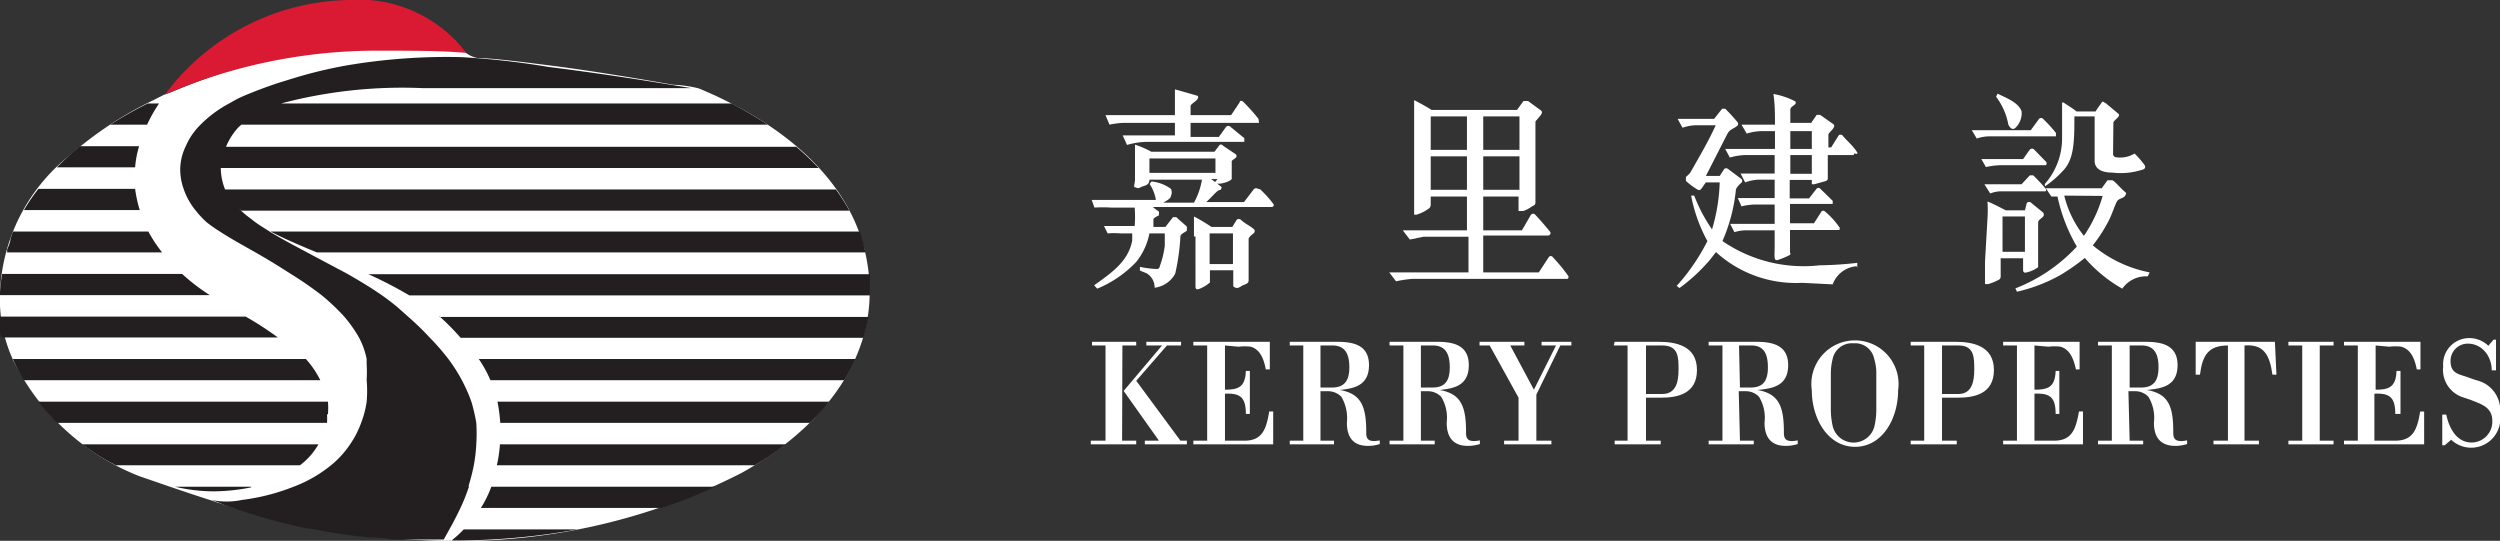 <svg xmlns="http://www.w3.org/2000/svg" viewBox="0 0 81.41 17.61"><rect x="0" y="0" width="81.41" height="17.61" fill="#333333" stroke="none"/><defs><style>.cls-1{fill:#fff;}.cls-2{fill:#d91a32;}.cls-3{fill:#231f20;}</style></defs><g id="Layer_2" data-name="Layer 2"><g id="Layer_1-2" data-name="Layer 1"><path class="cls-1" d="M37.28,14.47v-.12h.46l-1.15-1.62,1.25-1.48h-.51v-.12h1.13v.12H38L37,12.4l1.44,1.95h.21v.12Zm-.74-.12H37v.12H35.52v-.12H36v-3.1h-.44v-.12H37v.12h-.45Z"/><path class="cls-1" d="M39.89,11.25v1.44c.43,0,.66-.08.68-.61h.13v1.4h-.13c0-.56-.2-.68-.68-.66v1.53h.64c.58,0,.71-.39.8-.95h.13l0,1.07H38.86v-.12h.45v-3.1h-.45v-.12h2.49l0,.9h-.13c-.09-.48-.26-.67-.49-.74a1.64,1.64,0,0,0-.4,0Z"/><path class="cls-1" d="M43,12.62h.37c.4,0,.57-.21.57-.66s-.15-.71-.55-.71H43Zm0,1.73h.44v.12H42v-.12h.44v-3.1H42v-.12h1.5c.5,0,1.08.06,1.08.76s-.54.76-.95.81h0c.7.12.86.54.86,1.36,0,.17,0,.37.44.28v.12a1.21,1.21,0,0,1-.38.06c-.46,0-.69-.25-.69-.76a1.38,1.38,0,0,0-.18-.84.61.61,0,0,0-.41-.18H43Z"/><path class="cls-1" d="M46.27,12.62h.37c.41,0,.57-.21.57-.66s-.15-.71-.55-.71h-.39Zm0,1.73h.45v.12H45.25v-.12h.45v-3.1h-.45v-.12h1.51c.49,0,1.07.06,1.07.76s-.53.76-.95.81h0c.7.12.86.54.86,1.36,0,.17,0,.37.45.28v.12a1.32,1.32,0,0,1-.39.06c-.45,0-.69-.25-.69-.76a1.31,1.31,0,0,0-.18-.84.61.61,0,0,0-.41-.18h-.25Z"/><polygon class="cls-1" points="48.98 14.47 48.98 14.35 49.45 14.35 49.45 12.95 48.51 11.25 48.18 11.25 48.18 11.13 49.64 11.13 49.64 11.25 49.18 11.25 49.95 12.69 50.67 11.25 50.2 11.25 50.2 11.13 51.17 11.13 51.17 11.25 50.81 11.25 50.03 12.85 50.03 14.35 50.52 14.35 50.52 14.47 48.98 14.47"/><path class="cls-1" d="M54.13,12.83c.44,0,.53-.38.53-.79s0-.79-.53-.79H53.6v1.58Zm-1.55-1.7H54c.58,0,1.26.13,1.26.92s-.66.9-1.17.9H53.6v1.4h.48v.12h-1.5v-.12H53v-3.1h-.45Z"/><path class="cls-1" d="M56.66,12.62H57c.41,0,.57-.21.57-.66s-.14-.71-.54-.71h-.4Zm0,1.73h.45v.12H55.64v-.12h.45v-3.1h-.45v-.12h1.51c.49,0,1.08.06,1.08.76s-.54.76-1,.81h0c.7.12.86.54.86,1.36,0,.17,0,.37.45.28v.12a1.27,1.27,0,0,1-.39.06c-.45,0-.69-.25-.69-.76a1.31,1.31,0,0,0-.18-.84.59.59,0,0,0-.41-.18h-.25Z"/><path class="cls-1" d="M61.1,12.18a1.59,1.59,0,0,0-.07-.5.63.63,0,0,0-.67-.5.64.64,0,0,0-.68.5,2,2,0,0,0-.06.5v1.09a2.48,2.48,0,0,0,.05.56.7.7,0,0,0,1.38,0,2.48,2.48,0,0,0,.05-.56ZM59,12.71a1.42,1.42,0,1,1,2.81,0c0,.92-.51,1.84-1.4,1.84S59,13.63,59,12.71"/><path class="cls-1" d="M63.77,12.83c.43,0,.52-.38.52-.79s0-.79-.52-.79h-.53v1.58Zm-1.55-1.7h1.45c.57,0,1.26.13,1.26.92s-.66.9-1.18.9h-.51v1.4h.48v.12h-1.5v-.12h.44v-3.1h-.44Z"/><path class="cls-1" d="M66.25,11.25v1.44c.44,0,.67-.08.69-.61h.12v1.4h-.12c0-.56-.2-.68-.69-.66v1.53h.64c.59,0,.71-.39.81-.95h.13l0,1.07H65.23v-.12h.45v-3.1h-.45v-.12h2.49l0,.9h-.12c-.1-.48-.27-.67-.5-.74a1.51,1.51,0,0,0-.39,0Z"/><path class="cls-1" d="M69.35,12.62h.37c.4,0,.57-.21.57-.66s-.15-.71-.55-.71h-.39Zm0,1.73h.44v.12H68.32v-.12h.45v-3.1h-.45v-.12h1.51c.49,0,1.08.06,1.08.76s-.54.76-1,.81h0c.71.12.86.54.86,1.36,0,.17,0,.37.45.28v.12a1.26,1.26,0,0,1-.38.06c-.46,0-.7-.25-.7-.76a1.31,1.31,0,0,0-.18-.84.59.59,0,0,0-.41-.18h-.24Z"/><path class="cls-1" d="M72.08,14.47v-.12h.47v-3.1c-.63,0-.83.31-.91.95H71.5l0-1.07h2.58l.05,1.07H74c-.09-.64-.28-1-.91-.95v3.1h.47v.12Z"/><polygon class="cls-1" points="75.54 14.35 75.99 14.35 75.99 14.47 74.52 14.47 74.52 14.35 74.97 14.35 74.97 11.25 74.52 11.25 74.52 11.13 75.99 11.13 75.99 11.25 75.54 11.25 75.54 14.35"/><path class="cls-1" d="M77.36,11.25v1.44c.43,0,.66-.08.68-.61h.13v1.4H78c0-.56-.2-.68-.68-.66v1.53H78c.59,0,.72-.39.81-.95h.13l0,1.07H76.33v-.12h.45v-3.1h-.45v-.12h2.49l0,.9h-.12c-.09-.48-.27-.67-.5-.74a1.51,1.51,0,0,0-.39,0Z"/><path class="cls-1" d="M79.61,14.5h-.08v-1h.13c.1.47.35.91.83.91a.68.68,0,0,0,.67-.7c0-.46-.37-.55-.71-.69l-.27-.09a.94.94,0,0,1-.62-1,.85.85,0,0,1,.82-.92.89.89,0,0,1,.65.25l.17-.2h.08v1h-.14c0-.48-.33-.87-.78-.87a.56.56,0,0,0-.56.57c0,.38.24.42.52.51l.28.1a1.38,1.38,0,0,1,.3.11,1,1,0,0,1,.51,1,.95.95,0,0,1-1.59.84Z"/><path class="cls-1" d="M40.15,7.6h-.76v1h.76Zm-1.27.1V7.05a5.7,5.7,0,0,1,.57.34h.68l.14-.23a.1.1,0,0,1,.14,0c.17.15.28.18.43.31a.09.09,0,0,1,0,.11c-.06.06-.14.1-.18.19V9.14c0,.11-.15.12-.24.18s-.17.09-.26,0l0,0V8.8h-.76v.31c0,.06,0,.07,0,.09a1.22,1.22,0,0,1-.38.22c-.06,0-.09,0-.09-.1V7.7Zm.7-2.54H37.43v.47h2.15Zm.94-.66s0,.12,0,.12H37.42a2.37,2.37,0,0,0-.72.1l-.14-.31h1.7V4h-1.6a2.46,2.46,0,0,0-.53.06L36,3.75h2.26V3.31c0-.13,0-.25,0-.4l.74.21a.07.07,0,0,1,0,.09c0,.06-.22.17-.23.24v.3h1.32l.28-.42c0-.07.09-.05.13,0a6,6,0,0,1,.48.54S41,4,41,4H38.77v.46h.92l.23-.32a.1.1,0,0,1,.16,0ZM37.74,6.94s0,.06,0,.07-.17.07-.18.13l0,.25h.39l.25-.32s.07,0,.1,0l.35.31s0,.08,0,.12-.17.09-.21.18a7.14,7.14,0,0,1-.17,1.23.89.89,0,0,1-.67.46.54.54,0,0,0-.26-.47l-.22-.09,0-.12a3.17,3.17,0,0,0,.56.07s.08,0,.09-.1A2.88,2.88,0,0,0,37.93,8V7.87l0-.27h-.5a2.15,2.15,0,0,1-.43.93,3.7,3.7,0,0,1-1.27.87l-.1-.11c.51-.37,1.11-.75,1.24-1.46l0-.23h-.39a2.59,2.59,0,0,0-.41,0l-.12-.24h1a3.94,3.94,0,0,0,0-.6h-.76a4.29,4.29,0,0,0-.55,0l-.09-.25h2.09a1.26,1.26,0,0,0-.1-.33A1,1,0,0,0,37.44,6a.2.2,0,0,1,.06-.09,1.28,1.28,0,0,1,.63.24.26.26,0,0,1,0,.23c0,.09-.17.17-.25.22h1a2.3,2.3,0,0,0,.26-.75H37.43c0,.2-.18.19-.29.25s-.12,0-.18,0,0-.15,0-.24c0-.38,0-.75,0-1.15a3.14,3.14,0,0,1,.53.23h2.06l.15-.2a.07.07,0,0,1,.12,0l.43.29c.07.12-.1.14-.14.22v.57c0,.06-.3.18-.47.16s0-.1,0-.15h-.2l.34.26s0,.1-.07.1-.27.25-.43.39h1.23l.32-.42c.09-.07.11,0,.2,0a3.57,3.57,0,0,1,.45.5.08.08,0,0,1-.05.08H37.54a1.73,1.73,0,0,0,.2.15"/><path class="cls-1" d="M49.48,5.09H48.3V6.18h1.18Zm0-1.3H48.3V4.88h1.18Zm-1.71,1.3H46.59V6.18h1.18Zm0-1.3H46.59V4.88h1.18Zm2.66,4.59a.08.08,0,0,1,.14,0,5.27,5.27,0,0,1,.48.58.08.08,0,0,1,0,.12H46a4.14,4.14,0,0,0-.54.08l-.22-.29h2.58V7.71H46.35l-.44.09-.23-.3h2.09V6.4H46.59v.27a.16.16,0,0,1-.09.14,1.27,1.27,0,0,1-.37.18c-.05,0-.08,0-.08,0V4.08l0-.82c.23.12.36.19.57.32H49.4l.21-.29s.09,0,.15,0l.41.3c.1.07,0,.16-.08.26S50,3.93,50,4V5.73l0,.83c0,.09,0,.11-.11.16a1.12,1.12,0,0,1-.28.15c-.11,0-.16,0-.16,0V6.4H48.3V7.5h1.26L49.85,7A.09.09,0,0,1,50,7c.19.2.28.31.48.55a.08.08,0,0,1-.07.12H48.3V8.87h1.81Z"/><path class="cls-1" d="M59,5.05H58.3v.61H59Zm0-.78H58.3v.58H59Zm1.36.78h-.84v.77s0,.06-.08.08L59.08,6S59,6,59,6V5.86h-.72v.6h.63l.25-.32a.08.08,0,0,1,.11,0l.41.4s0,.08,0,.1l0,0H58.29v.63h.78l.25-.39a.08.08,0,0,1,.1,0,2.52,2.52,0,0,1,.47.51.07.07,0,0,1,0,.1H58.29c0,.37,0,.49,0,.73a.07.07,0,0,1,0,.08,2.57,2.57,0,0,1-.41.17c-.05,0-.08,0-.09-.08s0-.23,0-.35V7.5h-.92a1.33,1.33,0,0,0-.39.06l-.14-.27h1.45V6.66h-.65a2,2,0,0,0-.43.06l-.12-.27h1.2v-.6h-.53a1.44,1.44,0,0,0-.43.09l-.15-.29h1.11V5.05h-1a2.23,2.23,0,0,0-.46.08l-.15-.28h1.62V4.27h-.45a1.71,1.71,0,0,0-.47.08l-.17-.29h1.09c0-.36,0-.66-.05-1a2.48,2.48,0,0,1,.71.24.07.07,0,0,1,0,.09c-.05.06-.14.08-.16.17V4l.68,0,.18-.26s.08,0,.11,0l.44.31c.09.1-.17.27-.17.33v.42h.09l.25-.4a.11.11,0,0,1,.11,0c.14.17.31.31.44.49s0,.1-.05.11m.08,3.67a.9.9,0,0,0-.78.59l-1-.05a3.86,3.86,0,0,1-2.8-1c-.1.12-.21.28-.33.4a5.59,5.59,0,0,1-.86.77l-.09-.07a6.63,6.63,0,0,0,1-1.46,5,5,0,0,1-.53-1.48l.1,0a5.26,5.26,0,0,0,.58,1.1A5.83,5.83,0,0,0,56,5.94h-.45c-.13.17-.17.29-.26.24a2.19,2.19,0,0,1-.39-.29s0-.08,0-.13a.7.7,0,0,0,.15-.15c.31-.55.58-1,.82-1.53h-.65a1.35,1.35,0,0,0-.43.08l-.16-.29h1.19l.26-.33s.07,0,.1,0a5.92,5.92,0,0,1,.41.45.1.1,0,0,1,0,.09c-.11.11-.26.12-.34.28l-.7,1.37H56l.15-.23a.1.1,0,0,1,.12,0l.44.33a.09.09,0,0,1,0,.12.67.67,0,0,0-.18.21,5.54,5.54,0,0,1-.44,1.69,4.67,4.67,0,0,0,3.16.79,12.29,12.29,0,0,0,1.23-.08l0,.16"/><path class="cls-1" d="M67.22,6.37a3.41,3.41,0,0,0,.64,1.31,4.41,4.41,0,0,0,.61-1.3ZM68.81,5a.11.11,0,0,0,.09.12A.91.91,0,0,0,69.51,5h0a3,3,0,0,1,.33.38.09.09,0,0,1-.06.14,2.28,2.28,0,0,1-1,.1c-.41,0-.57-.17-.57-.38V3.79h-.66c0,.79,0,1.4-.38,1.78a3.35,3.35,0,0,1-.58.5S66.6,6,66.58,6v0a2.25,2.25,0,0,0,.57-1.51c0-.39,0-.77,0-1.15h.05c.14.1.29.18.42.29h.62c.06-.1.13-.19.19-.28s.08,0,.13,0l.43.36c.08.09-.17.2-.17.29Zm1.13,4a.94.94,0,0,0-.83.4,4.6,4.6,0,0,1-1.22-1,6.66,6.66,0,0,1-.82.57,5.32,5.32,0,0,1-1.39.53l-.05-.11a5.37,5.37,0,0,0,2-1.36A5.52,5.52,0,0,1,67,6.4l-.2,0-.18-.27h1.82l.19-.26s.08,0,.14,0,.17.13.32.28.17.11.12.21-.19.09-.26.18-.18.47-.3.68a4.83,4.83,0,0,1-.5.77A4.1,4.1,0,0,0,70,8.87Zm-4-1.95h-.73V8.2h.73Zm-.89-4c.28.14.67.28.78.57a.65.65,0,0,1-.22.56.11.11,0,0,1-.12,0s-.07-.07-.09-.12A2.13,2.13,0,0,0,65,3.15Zm-.33,4.07a4.18,4.18,0,0,0,0-.56c.22.09.38.18.6.29h.62L66,6.61a.1.1,0,0,1,.15,0l.38.31c.11.16-.16.19-.16.33v.63l0,.68c0,.07,0,.11,0,.14a1,1,0,0,1-.42.18s-.06,0-.07-.07V8.41h-.73V9a.12.12,0,0,1-.08.12,1.86,1.86,0,0,1-.32.13s-.11,0-.11,0l0-.73Zm1.38-1.41s.09,0,.11,0a5.36,5.36,0,0,1,.4.43.06.06,0,0,1,0,.09H65.16a1,1,0,0,0-.35.07L64.62,6h1.21Zm0-.84a.1.1,0,0,1,.14,0l.38.39a.08.08,0,0,1,0,.12H65.13a2.53,2.53,0,0,0-.46.06l-.15-.26h1.36Zm.3-1a.09.09,0,0,1,.13,0,4.48,4.48,0,0,1,.42.46c0,.06,0,.11,0,.11H64.79a1.33,1.33,0,0,0-.42.07l-.16-.27h1.92Z"/><path class="cls-1" d="M28.32,9.52c0,2.33-1.57,4.43-4.17,5.88a20.23,20.23,0,0,1-9.77,2.21,25.07,25.07,0,0,1-7.52-1.32c-.81-.26-1.5-.5-2.34-.79a7.73,7.73,0,0,1-4.1-3.79A4.75,4.75,0,0,1,0,9.55,6,6,0,0,1,2.27,5.06,12.07,12.07,0,0,1,5,3.26l.33-.17L5.58,3A21.4,21.4,0,0,1,14.22,1.3h.58s.1.11.25.31a.9.9,0,0,0,.5.28c.54,0,1.86.18,2.66.28,1.71.23,3.71.59,3.71.59a4,4,0,0,1,.84.12c3.49,1.46,5.56,3.76,5.56,6.63"/><path class="cls-2" d="M15.18,1.72A4.38,4.38,0,0,0,11.37,0a7.63,7.63,0,0,0-6,3.08,17.4,17.4,0,0,1,7-1.43c.95,0,2,0,2.77.07"/><path class="cls-3" d="M28.33,9.38h0c0-.15,0-.3,0-.45H12a13.8,13.8,0,0,1,1.33.69h15s0,0,0-.08,0-.1,0-.15"/><path class="cls-3" d="M15.59,11.69a3.88,3.88,0,0,1,.38.69H27.49a5.7,5.7,0,0,0,.37-.69H15.59Z"/><path class="cls-3" d="M16.18,15.15h8.4a8.93,8.93,0,0,0,1-.68H16.28a4.44,4.44,0,0,1-.1.68"/><path class="cls-3" d="M14.32,10.31A7.79,7.79,0,0,1,15,11H28.12c.06-.22.12-.45.16-.68h-14Z"/><path class="cls-3" d="M10.32,8.22H28.18A5.35,5.35,0,0,0,28,7.54H8.81c.44.23.95.45,1.51.68"/><path class="cls-3" d="M14.71,17.6a22.39,22.39,0,0,0,4.09-.36H15.1c-.23.24-.4.36-.39.36"/><path class="cls-3" d="M16.2,13.08a5.43,5.43,0,0,1,.09.69H26.37c.15-.15.3-.29.43-.44s.09-.12.14-.17l.06-.08H16.2Z"/><path class="cls-3" d="M15.63,16.54h5.91a15.17,15.17,0,0,0,1.75-.69H16a3.7,3.7,0,0,1-.34.69"/><path class="cls-3" d="M8.18,15.85H5.7A5.6,5.6,0,0,0,6.91,16a6.2,6.2,0,0,0,1.27-.13"/><path class="cls-3" d="M10.68,13.49a2.73,2.73,0,0,0,0-.41H1.25a6.68,6.68,0,0,0,.61.69h8.79a2.66,2.66,0,0,0,0-.28"/><path class="cls-3" d="M4.4,5.45a3.23,3.23,0,0,1,.13-.69H2.61a10,10,0,0,0-.76.69H4.4Z"/><path class="cls-3" d="M4.79,4.06a4.7,4.7,0,0,1,.39-.69H4.81a13.22,13.22,0,0,0-1.22.69h1.2Z"/><path class="cls-3" d="M10,11.69H.42a5.58,5.58,0,0,0,.35.69h9.66a3,3,0,0,0-.47-.69"/><path class="cls-3" d="M4.55,6.84a4.26,4.26,0,0,1-.15-.69H1.25a6.45,6.45,0,0,0-.47.69H4.55Z"/><path class="cls-3" d="M10.41,14.47H2.68a7.32,7.32,0,0,0,1.09.68h6a2.25,2.25,0,0,0,.6-.68"/><path class="cls-3" d="M5.93,8.92H.07A5.61,5.61,0,0,0,0,9.51s0,.07,0,.1H6.83a6.65,6.65,0,0,1-.9-.69"/><path class="cls-3" d="M8,10.31H0c0,.11,0,.21,0,.31l0,.12c0,.08,0,.17.05.25h9A10.8,10.8,0,0,0,8,10.31"/><path class="cls-3" d="M5.28,8.22a4.7,4.7,0,0,1-.45-.68H.42l-.08.24c0,.12-.07.24-.11.36a.24.24,0,0,1,0,.08H5.28Z"/><path class="cls-3" d="M15.25,15.85a6.56,6.56,0,0,0,.18-.7,5.25,5.25,0,0,0,.08-.68,5.48,5.48,0,0,0,0-.7,5.73,5.73,0,0,0-.16-.69,5.26,5.26,0,0,0-.75-1.39A7.31,7.31,0,0,0,14,11a9.11,9.11,0,0,0-.7-.68L12.94,10c-.17-.14-.35-.28-.54-.41-.35-.24-.73-.47-1.12-.69L10,8.22c-.43-.23-.85-.45-1.22-.68l-.33-.21h0a3.16,3.16,0,0,1-.27-.2,3,3,0,0,1-.33-.27l0,0h0l-.06-.07.07.07H27.66a6.2,6.2,0,0,0-.44-.69H7.33a1.9,1.9,0,0,1-.14-.7H26.66a9.58,9.58,0,0,0-.73-.69H7.36a2.07,2.07,0,0,1,.42-.65l.06-.05A1.24,1.24,0,0,1,8,3.92l-.18.14H25q-.57-.37-1.17-.69H9.15a15.39,15.39,0,0,1,4.61-.5h9l-.25,0-.85-.14-.75-.12c-.9-.14-2-.3-3.05-.43A25.78,25.78,0,0,0,15,1.86a19.44,19.44,0,0,0-3.65.26,14.6,14.6,0,0,0-1.8.43l-.39.12c-.35.11-.7.24-1.07.39s-.43.2-.63.31a3.88,3.88,0,0,0-.93.69,2.19,2.19,0,0,0-.48.7,1.77,1.77,0,0,0-.18.69,1.87,1.87,0,0,0,.11.7,2.23,2.23,0,0,0,.38.69,3.33,3.33,0,0,0,.36.39,4.67,4.67,0,0,0,.44.31c.32.21.72.43,1.16.68s.76.45,1.15.7a11.77,11.77,0,0,1,1,.69,7.08,7.08,0,0,1,.74.7,4.42,4.42,0,0,1,.48.68,2.55,2.55,0,0,1,.25.7c0,.06,0,.11,0,.17a4.67,4.67,0,0,1,0,.52,4,4,0,0,1,0,.7,3.18,3.18,0,0,1-.18.69,3.09,3.09,0,0,1-.36.7,3.06,3.06,0,0,1-.62.68,4.34,4.34,0,0,1-1.22.7,6.86,6.86,0,0,1-1.68.43,2.43,2.43,0,0,1-1,0l.23.08a3.41,3.41,0,0,0,.48.18,18.45,18.45,0,0,0,2.47.68l.1,0a18,18,0,0,0,1.93.29c.22,0,.43,0,.67.06h1.69l.2-.36c.13-.23.25-.47.36-.7a6.55,6.55,0,0,0,.27-.69"/></g></g></svg>